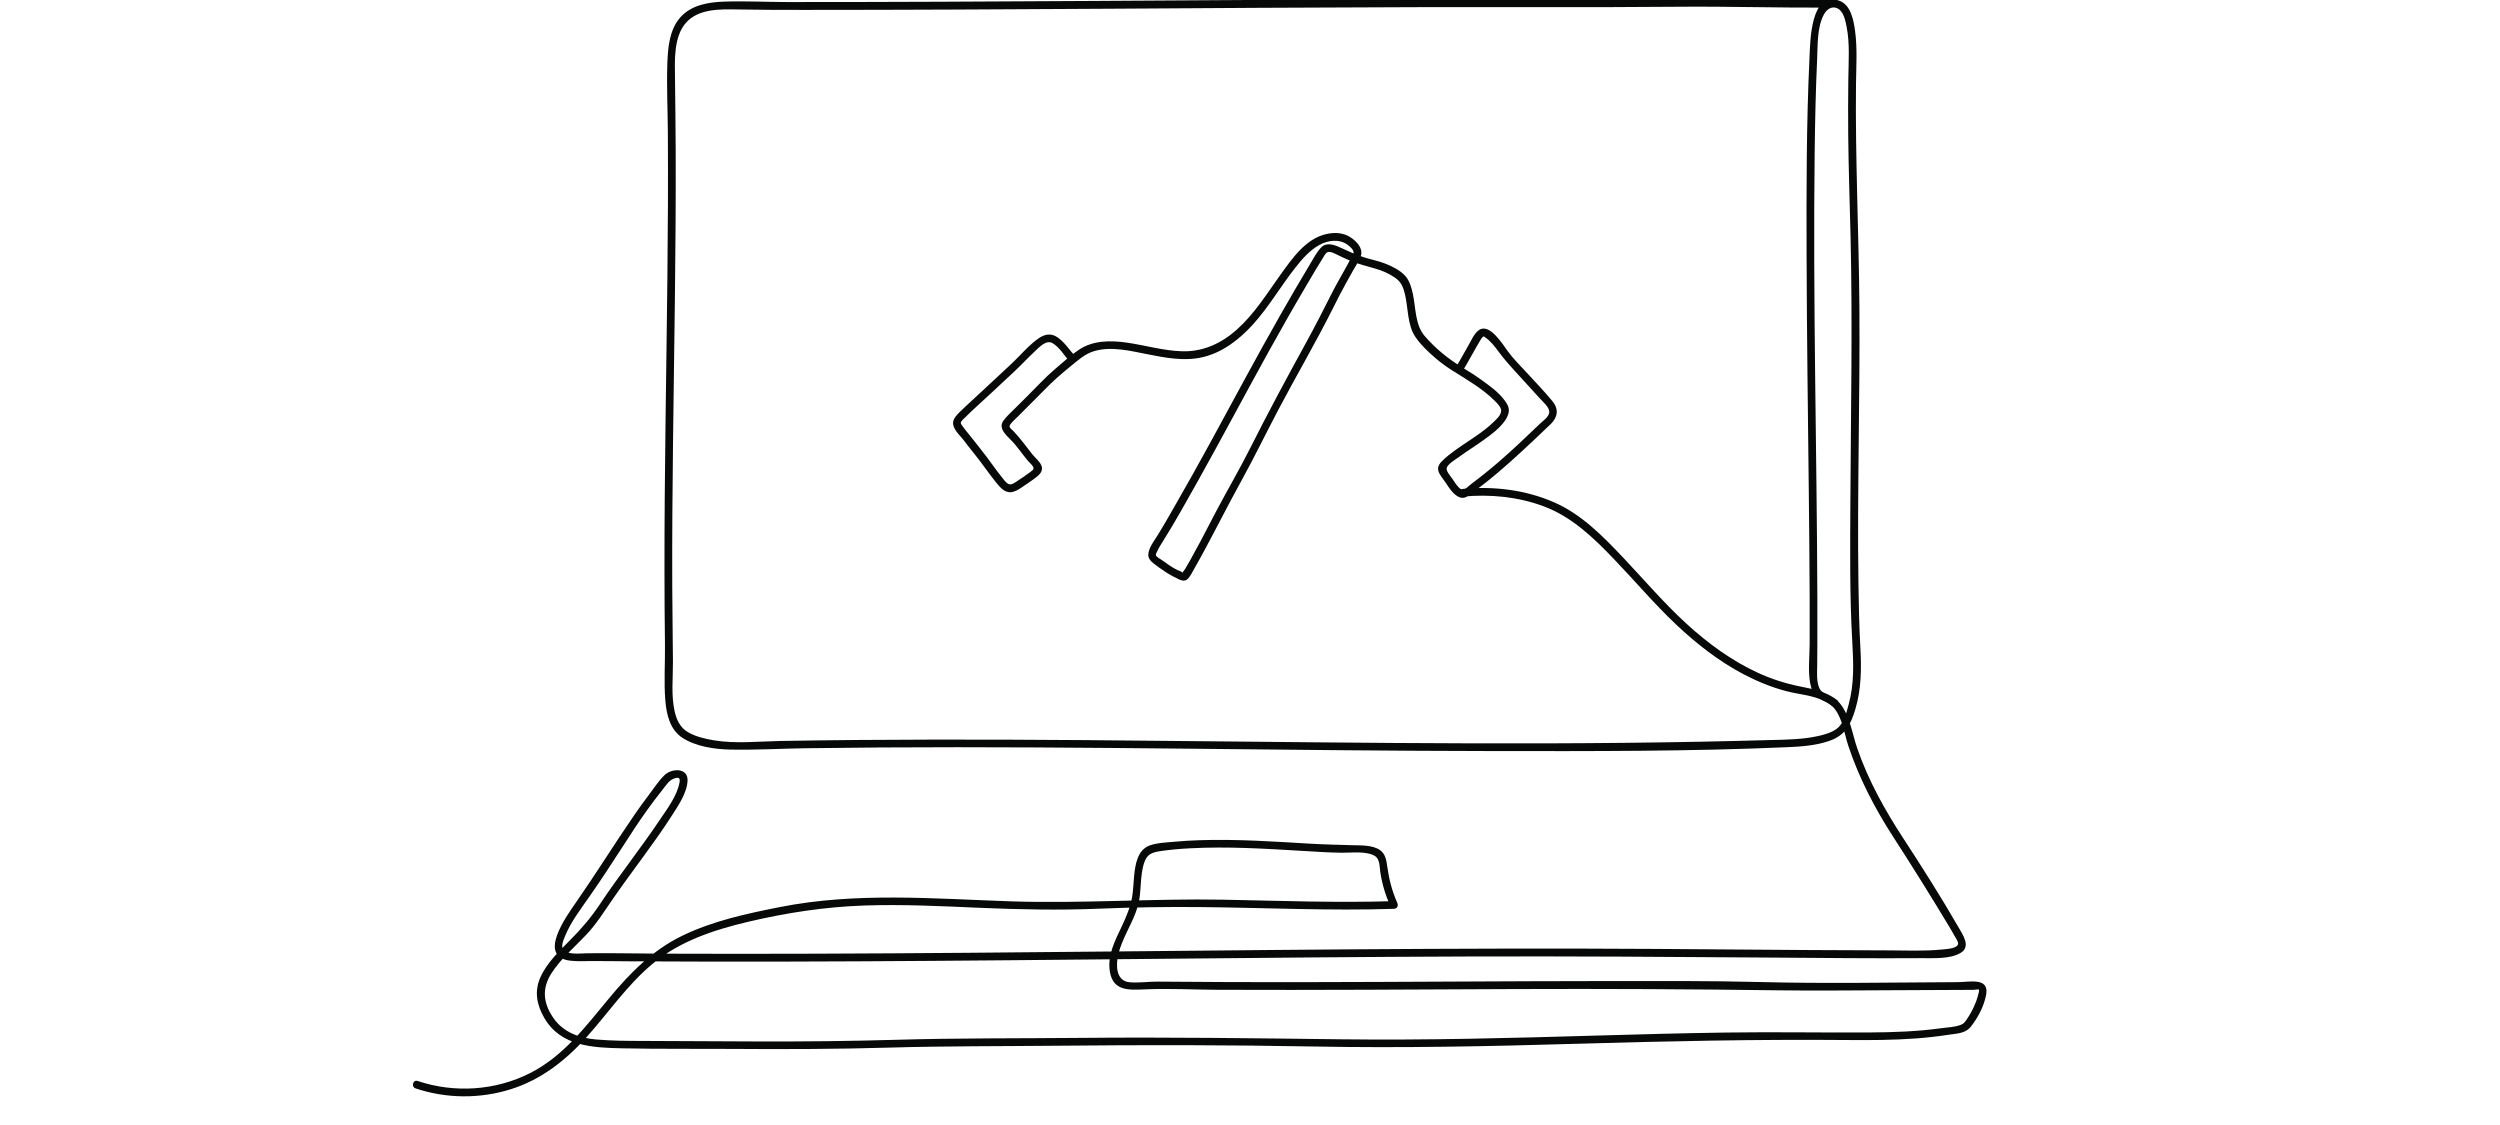 <?xml version="1.0" encoding="UTF-8"?>
<svg id="Ebene_1" data-name="Ebene 1" xmlns="http://www.w3.org/2000/svg" xmlns:xlink="http://www.w3.org/1999/xlink" viewBox="0 0 720 324.1">
  <defs>
    <style>
      .cls-1 {
        clip-path: url(#clippath);
      }

      .cls-2 {
        fill: none;
      }

      .cls-2, .cls-3 {
        stroke-width: 0px;
      }

      .cls-4 {
        clip-path: url(#clippath-44);
      }

      .cls-3 {
        fill: #070808;
      }
    </style>
    <clipPath id="clippath">
      <rect class="cls-2" x="-457.47" y="-506.9" width="1600.48" height="1600.48"/>
    </clipPath>
    <clipPath id="clippath-40">
      <rect class="cls-2" x="-457.47" y="-506.9" width="1600.48" height="1600.48"/>
    </clipPath>
    <clipPath id="clippath-44">
      <rect class="cls-2" x="-457.47" y="-506.9" width="1600.48" height="1600.48"/>
    </clipPath>
    <clipPath id="clippath-45">
      <rect class="cls-2" x="-457.47" y="-506.9" width="1600.48" height="1600.48"/>
    </clipPath>
  </defs>
  <g class="cls-1">
    <g class="cls-4">
      <path class="cls-3" d="M527.11-.07c-15.3.08-30.58-.37-45.88-.24-25.74.22-51.49.04-77.23.11-59.02.17-118.03.81-177.05.79-6.15,0-12.36-.34-18.5-.12-4.49.16-9.34.98-12.48,4.49-3.15,3.51-3.61,8.65-3.77,13.15-.24,6.63.1,13.3.14,19.93.19,27.9-.32,55.79-.67,83.69-.18,14.26-.32,28.52-.3,42.78,0,7.04.05,14.07.14,21.11.07,5.33-.33,10.75.1,16.06.32,4.01,1.3,8.43,4.89,10.78,3.89,2.55,9.31,3.33,13.87,3.42,7.23.15,14.52-.28,21.75-.39,7.18-.1,14.37-.17,21.55-.22,58.97-.38,117.93.97,176.9,1.04,27.97.03,56.04.11,83.99-1.11,4.13-.18,8.47-.46,12.4-1.86,4.53-1.62,6.07-4.68,7.4-9.16,1.69-5.67,1.76-11.55,1.44-17.41-.35-6.26-.48-12.51-.57-18.78-.37-26.43.47-52.86.28-79.29-.15-21.52-1.22-43.02-.98-64.54.06-5.03.41-10.12-.25-15.12-.4-3.04-1.19-7.62-4.54-8.83-8.31-3.02-8.39,11.77-8.6,16.28-.91,19.2-.9,38.44-.84,57.65.07,22.4.39,44.79.63,67.19.11,10.16.21,20.31.25,30.47.02,4.58.02,9.16,0,13.74-.02,4.08-.66,8.7.49,12.65.76,2.61,2.39,3.05,4.56,4.16,4.11,2.11,4.74,8.41,6.04,12.32,3.15,9.47,7.65,18.12,13.06,26.48,5.43,8.39,10.7,16.85,15.86,25.42.56.94,1.12,1.88,1.64,2.84.3.55,1.16,1.72,1.11,2.37-.12,1.43-3.47,1.56-4.63,1.68-5.17.52-10.45.26-15.64.25-29.56-.04-59.12-.46-88.68-.51-29.26-.05-58.52.13-87.78.39-58.79.51-117.58,1.31-176.38,1.07-7.14-.03-14.29-.21-21.42-.12-2.02.03-4.53.37-6.45-.39-1.86-.73-.79-3.17-.23-4.54,1.7-4.15,4.52-7.79,7.06-11.44,3.25-4.66,6.36-9.41,9.44-14.18,2.35-3.65,4.7-7.29,7.24-10.82,1.47-2.05,3-4.05,4.57-6.02.86-1.07,1.61-2.34,2.91-2.85,1.32-.52,2.02-.46,1.76,1.01-.69,3.89-3.58,7.67-5.73,10.87-2.76,4.12-5.7,8.12-8.62,12.12-2.86,3.92-5.76,7.83-8.43,11.88-2.57,3.9-5.41,7.23-8.7,10.54-3.21,3.24-6.78,6.6-8.64,10.85-1.76,4.01-.98,7.93,1.18,11.63,4.81,8.24,14.06,8.54,22.58,8.72,10.37.22,20.75.1,31.12.17,15.15.11,30.31.07,45.45-.37,16.39-.48,32.8-.38,49.19-.55,24.49-.25,48.96-.23,73.44.23,25,.47,49.98-.04,74.97-.77,26.08-.76,52.14-1.33,78.23-1.1,6.71.06,13.43.04,20.13-.46,3.12-.23,6.24-.58,9.34-1.06,2.39-.37,4.8-.34,6.37-2.31,2.05-2.57,3.89-6.08,4.44-9.35.81-4.9-4.8-3.51-8.03-3.49-19.02.09-38.07.46-57.1-.03-15-.38-30.02-.29-45.03-.28-28.65.02-57.31.27-85.96.31-14.13.02-28.26-.01-42.39-.15-2.68-.03-5.49.41-8.16.19-4.01-.33-4.02-4.91-3.3-8,1.14-4.86,4.24-9.1,5.63-13.92,1.19-4.15.46-8.69,1.92-12.75.83-2.34,2.4-2.78,4.68-3.12,2.81-.42,5.64-.65,8.48-.8,10.77-.57,21.58.1,32.33.75,3.78.23,7.57.48,11.36.53,2.71.03,7.04-.55,9.5.93,1.44.87,1.34,3.05,1.55,4.53.51,3.54,1.54,6.88,3.01,10.14.32-.56.64-1.11.96-1.67-16.41.54-32.79-.1-49.19-.41-20.45-.38-40.89,1.17-61.33.47-22.11-.75-44.39-2.69-66.28,1.64-9.56,1.89-19.29,3.97-28.12,8.24-8.62,4.17-15.11,10.74-21.14,18.03-6.69,8.08-13.18,16.71-22.75,21.56-9.98,5.06-21.81,5.83-32.39,2.27-1.36-.46-1.94,1.69-.59,2.14,8.87,2.98,18.59,3.04,27.51.21,8.75-2.78,15.78-8.32,21.83-15.09,6.27-7.01,11.62-14.93,18.89-20.99,7.86-6.55,17.71-9.79,27.52-12.11,11.02-2.6,22.11-4.3,33.44-4.69,11.04-.38,22.08.17,33.1.65,11.55.5,23.05.74,34.61.26,9.76-.4,19.54-.56,29.31-.46,18.54.18,37.04,1.11,55.58.5.9-.03,1.3-.91.96-1.67-1.52-3.38-2.39-6.83-2.9-10.48-.25-1.79-.51-3.68-2.12-4.78-2.14-1.46-5.41-1.32-7.86-1.39-4.07-.12-8.13-.2-12.2-.44-10.63-.63-21.27-1.35-31.92-1-2.39.08-4.78.21-7.17.44-2.29.22-4.98.28-7.15,1.07-3.57,1.31-4.17,5.56-4.5,8.85-.19,1.97-.23,3.97-.56,5.93-.49,2.94-1.7,5.78-2.96,8.46-1.96,4.19-4.27,8.43-3.43,13.24.96,5.5,5.56,5.16,10.01,4.97,6.99-.31,14.07.09,21.07.12,28.5.12,57-.09,85.5-.21,25.54-.1,51.07.02,76.6.37,9.81.13,19.62.02,29.43-.02,5.63-.02,11.26-.05,16.89-.08,3.04-.01,6.09-.03,9.13-.04,1.25,0,1.92-.6,1.6.7-.23.95-.47,1.87-.83,2.79-.71,1.8-1.63,3.59-2.75,5.17-.55.78-.84,1.12-1.65,1.43-1.68.65-3.88.72-5.65.96-6.8.94-13.68,1.18-20.53,1.22-13.74.08-27.48-.18-41.23.02-12.41.18-24.82.51-37.22.87-24.57.72-49.13,1.38-73.71,1.08-24.98-.3-49.93-.65-74.91-.41-17.76.17-35.54.03-53.3.55-13.45.39-26.9.53-40.35.48-10.74-.04-21.48-.12-32.22-.15-4.62-.01-9.26-.02-13.87-.42-4.9-.43-9.48-2.07-12.36-6.28-2.85-4.16-3.29-8.35-.59-12.64,2.67-4.24,6.64-7.57,10.06-11.18,2.94-3.1,5.1-6.58,7.51-10.08,2.87-4.17,5.89-8.24,8.87-12.33,2.83-3.89,5.66-7.78,8.24-11.83,1.85-2.9,4.49-6.67,4.61-10.24.12-3.72-4.52-3.57-6.6-1.58-1.68,1.6-3.05,3.75-4.46,5.6-1.48,1.95-2.92,3.93-4.3,5.95-5.74,8.35-11.08,16.96-16.87,25.28-2.74,3.94-11.01,15.43-1.68,16.62,2.01.26,4.04.13,6.06.12,3.89-.01,7.79.06,11.68.08,7.18.04,14.37.07,21.55.08,14.64.03,29.28,0,43.92-.08,58.47-.29,116.93-1.19,175.39-1.39,29.44-.1,58.88.1,88.32.32,14.15.1,28.31.26,42.46.16,3.45-.02,8.06.3,11.15-1.5,3.12-1.81.61-5.31-.67-7.54-4.99-8.64-10.34-17.08-15.79-25.43-5.38-8.24-10.08-16.66-13.3-25.99-1.51-4.36-2.21-10.15-5.58-13.59-1.46-1.49-4.32-1.7-5.25-3.57-.96-1.94-.71-4.65-.69-6.73.02-2.01.03-4.02.04-6.03.02-4.58.02-9.16,0-13.74-.15-42.73-1.3-85.47-.77-128.21.11-8.88.3-17.76.71-26.63.19-4.09-.05-9.05,1.92-12.77.76-1.45,2.25-2.64,3.95-1.81,1.77.87,2.3,3.64,2.63,5.37.94,4.86.54,9.93.48,14.84-.07,5.5-.09,11-.03,16.5.1,9.65.44,19.29.67,28.93.6,25.45.08,50.88-.05,76.33-.06,13.48-.23,27.04.55,40.49.35,6.03.58,12.06-1.03,17.95-.67,2.44-1.35,5.55-3.52,7.11-1.58,1.14-3.61,1.68-5.49,2.09-4.28.92-8.7.99-13.06,1.1-6.85.18-13.69.36-20.53.49-14.66.28-29.33.43-44,.47-29.63.09-59.27-.21-88.9-.51-29.33-.3-58.67-.62-88-.57-14.67.02-29.34.14-44,.39-6.35.11-13.01.87-19.3-.18-2.56-.43-5.3-1.05-7.55-2.38-2.22-1.32-3.25-3.57-3.79-6.01-1.03-4.64-.46-9.51-.48-14.21-.03-7.24-.18-14.49-.2-21.73-.05-14.02.06-28.04.23-42.05.33-27.83.87-55.67.76-83.5-.03-6.97-.12-13.93-.2-20.89-.06-5.07-.42-11.8,3.15-15.87,3.57-4.07,9.77-3.94,14.73-3.85,6.39.12,12.78.13,19.18.13,29.36,0,58.72-.16,88.08-.34,29.36-.18,58.72-.38,88.08-.45,25.17-.06,50.34.1,75.52-.12,14.67-.13,29.33.33,44,.25,1.43,0,1.43-2.23,0-2.22"/>
      <path class="cls-3" d="M309.58,102.52c-1.64-1.81-2.98-3.98-5.03-5.38-1.85-1.26-3.64-.92-5.41.29-2.15,1.48-3.96,3.43-5.77,5.29-2.06,2.11-4.26,4.08-6.41,6.09-2.42,2.25-4.84,4.49-7.26,6.75-1.1,1.03-2.23,2.03-3.3,3.1-.78.78-1.8,1.79-1.91,2.95-.18,1.85,1.82,3.63,2.87,4.94.99,1.24,1.91,2.54,2.93,3.76,2.27,2.73,4.22,5.71,6.45,8.47,1.11,1.37,2.47,3.15,4.43,2.97,1.14-.11,2.17-.76,3.09-1.38,1.15-.76,2.3-1.54,3.41-2.35,1.28-.93,2.98-2.13,2.26-3.94-.48-1.2-1.8-2.22-2.61-3.23-.91-1.13-1.77-2.3-2.67-3.44-.9-1.14-1.83-2.25-2.83-3.3-.65-.68-1.44-1.03-.84-1.89.58-.83,1.5-1.58,2.22-2.31,2.49-2.54,5.06-5.01,7.54-7.57,2.42-2.51,5.01-4.76,7.71-6.95,2.09-1.69,4.01-3.47,6.65-4.26,4.97-1.47,10.4-.08,15.34.89,5.16,1.02,10.57,2.06,15.79.88,5.82-1.31,10.78-5.19,14.7-9.54,4.57-5.08,7.99-11.04,12.21-16.38,1.91-2.42,4.01-4.83,6.73-6.37,2.55-1.44,5.88-1.9,8.32-.05.61.47,1.73,1.4,1.65,2.29-.06.64-.72,1.45-1.03,2.03-.46.85-.93,1.7-1.4,2.55-1.37,2.46-2.78,4.89-4.04,7.4-2.31,4.62-4.67,9.2-7.15,13.73-5.53,10.09-10.99,20.19-16.15,30.48-3.04,6.07-6.49,11.93-9.66,17.92-1.58,2.99-3.11,6.01-4.7,9-1,1.87-2.01,3.74-3.05,5.59-.42.74-.84,1.49-1.29,2.22-.22.36-.86,1.11-.9,1.4.01-.09-.04.06-.08.09.32-.23.37-.07.19-.33-.25-.35-1.12-.58-1.51-.77-1.6-.77-3.01-1.85-4.46-2.87-.37-.27-1.6-.88-1.71-1.39-.07-.31.24-.83.36-1.09.45-1,1.06-1.95,1.64-2.88,3.55-5.64,6.79-11.51,10.05-17.32,6.9-12.33,13.5-24.83,20.34-37.19,3.53-6.38,7.12-12.72,10.83-18.99,1.01-1.71,2.01-3.44,3.03-5.14.54-.91,1.09-1.81,1.67-2.7.35-.53.84-1.6,1.43-1.92.79-.43,2.29.42,2.97.75,1.24.6,2.47,1.2,3.75,1.71,2.29.93,4.65,1.54,7.02,2.2,2.06.57,3.93,1.4,5.7,2.59,1.83,1.23,2.47,2.8,2.96,4.9.91,3.91.66,8.77,2.97,12.2,1.51,2.26,3.69,4.3,5.74,6.07,1.57,1.36,3.25,2.57,5,3.67,4.18,2.64,8.55,5.13,12.1,8.64.65.64,1.75,1.74,1.87,2.69.17,1.43-1.65,2.95-2.57,3.82-2.2,2.08-4.75,3.74-7.26,5.42-2.4,1.61-4.85,3.23-6.95,5.22-.8.76-1.58,1.71-1.34,2.9.23,1.17,1.38,2.43,2.04,3.41,1.05,1.56,2.46,3.94,4.43,4.45,1.1.28,1.83-.28,2.68-.9,1.48-1.08,2.94-2.19,4.39-3.32,4.86-3.81,9.36-7.99,13.87-12.21,1.69-1.58,3.37-3.17,5.03-4.79,2.04-1.99,2.3-4.32.44-6.57-2.28-2.76-4.79-5.36-7.21-8-1.92-2.09-4.04-4.16-5.7-6.45-1.37-1.88-5.16-8.07-8.18-6.05-1.46.98-2.24,3.02-3.11,4.48-1.17,1.97-2.19,4.03-3.43,5.95-.78,1.2,1.14,2.32,1.92,1.12,1.26-1.95,2.31-4.04,3.48-6.04.45-.77.87-1.56,1.35-2.32.22-.35.48-.89.83-1.15.28-.21.1-.31.56,0,1.67,1.11,2.91,2.73,4.09,4.34,1.38,1.89,2.93,3.62,4.5,5.36,2.41,2.66,4.86,5.27,7.25,7.95.91,1.02,2.83,2.56,2.75,4.02-.08,1.34-1.81,2.47-2.72,3.34-3.84,3.69-7.71,7.38-11.74,10.87-2.59,2.24-5.25,4.39-7.99,6.43-.68.5-2.01,2.03-2.83,1.6-1.05-.54-1.88-1.99-2.52-2.93-.51-.74-1.88-2.29-1.76-3.16.16-1.15,2.52-2.52,3.41-3.17,2.36-1.73,4.86-3.27,7.24-4.98,2.23-1.6,4.64-3.38,6.21-5.66.65-.95,1.22-2.21,1.03-3.39-.18-1.11-.97-2.11-1.65-2.96-1.65-2.04-3.96-3.67-6.07-5.21-1.79-1.3-3.66-2.48-5.56-3.63-4.15-2.53-7.73-5.41-10.93-9.11-2.78-3.23-2.54-8.14-3.4-12.11-.38-1.8-.92-3.75-2.16-5.16-1.43-1.63-3.75-2.77-5.74-3.56-1.84-.73-3.79-1.12-5.68-1.68-2.62-.77-5.01-1.92-7.48-3.04-1.69-.77-3.88-1.51-5.36.05-1.28,1.35-2.21,3.14-3.16,4.73-2.9,4.84-5.74,9.72-8.54,14.63-6.93,12.16-13.49,24.52-20.2,36.8-3.41,6.23-6.86,12.43-10.41,18.58-1.63,2.83-3.24,5.68-4.97,8.44-.95,1.51-2.4,3.38-2.5,5.23-.06,1.08.66,1.91,1.46,2.54,1.18.94,2.46,1.81,3.72,2.64,1.17.77,2.45,1.43,3.72,2.03.77.36,1.67.53,2.35-.07.84-.75,1.41-2.03,1.96-2.99,1.02-1.76,1.99-3.55,2.96-5.33,3.58-6.65,6.98-13.39,10.62-20,3.73-6.76,7.09-13.7,10.69-20.54,5.17-9.81,10.8-19.39,15.77-29.31,1.19-2.39,2.39-4.76,3.69-7.09.72-1.29,1.44-2.57,2.15-3.86.71-1.29,1.74-2.69,2.16-4.1.61-2.11-1.21-4.01-2.79-5.11-2.14-1.49-4.61-1.64-7.12-1.1-5.99,1.28-10.04,7.22-13.37,11.87-3.89,5.43-7.46,11.2-12.49,15.68-4.4,3.92-9.64,6.37-15.6,6.23-5.47-.13-10.75-1.75-16.14-2.51-4.66-.65-9.65-.66-13.7,2.05-2.45,1.64-4.73,3.73-6.98,5.65-2.7,2.3-5.08,4.92-7.6,7.42-1.2,1.19-2.4,2.38-3.59,3.58-1.2,1.2-2.57,2.39-3.58,3.76-1.88,2.55,1.67,4.88,3.15,6.66.89,1.07,1.72,2.19,2.58,3.29.43.56.86,1.11,1.31,1.65.45.55,1.53,1.37,1.61,2.06.06.52-.32.65-.73,1-.23.19-.2.17-.29.24-1.12.84-2.3,1.62-3.47,2.39-.67.44-1.79,1.36-2.64,1.01-.86-.36-1.63-1.56-2.19-2.25-1.43-1.77-2.71-3.66-4.08-5.47-1.68-2.22-3.43-4.4-5.16-6.58-.59-.74-1.22-1.43-1.75-2.21-.19-.28-.64-.79-.63-1.16,0-.44.98-1.26,1.28-1.56,2.28-2.27,4.7-4.4,7.05-6.59,2.4-2.23,4.8-4.46,7.19-6.7,1.95-1.83,3.76-3.8,5.72-5.63,1.28-1.19,3.35-3.55,5.23-2.42,2.01,1.21,3.3,3.51,4.84,5.21.96,1.06,2.53-.52,1.57-1.57"/>
      <path class="cls-3" d="M421.36,143.01c7.83-.72,15.86.05,23.25,2.82,8.06,3.02,14.22,8.95,20.09,15.06,6.03,6.27,11.63,12.94,17.96,18.92,5.87,5.55,12.32,10.6,19.48,14.37,3.88,2.04,7.98,3.72,12.22,4.85,4.33,1.15,9.47,1.25,13.1,4.15,1.11.88,2.69-.68,1.57-1.57-3.14-2.49-6.95-3.17-10.79-3.95-4.12-.84-8.13-2.13-11.95-3.89-7.6-3.49-14.41-8.49-20.56-14.12-6.51-5.95-12.22-12.67-18.26-19.06-5.8-6.13-11.94-12.41-19.77-15.87-8.22-3.63-17.44-4.75-26.35-3.92-1.41.13-1.43,2.36,0,2.22"/>
    </g>
  </g>
</svg>